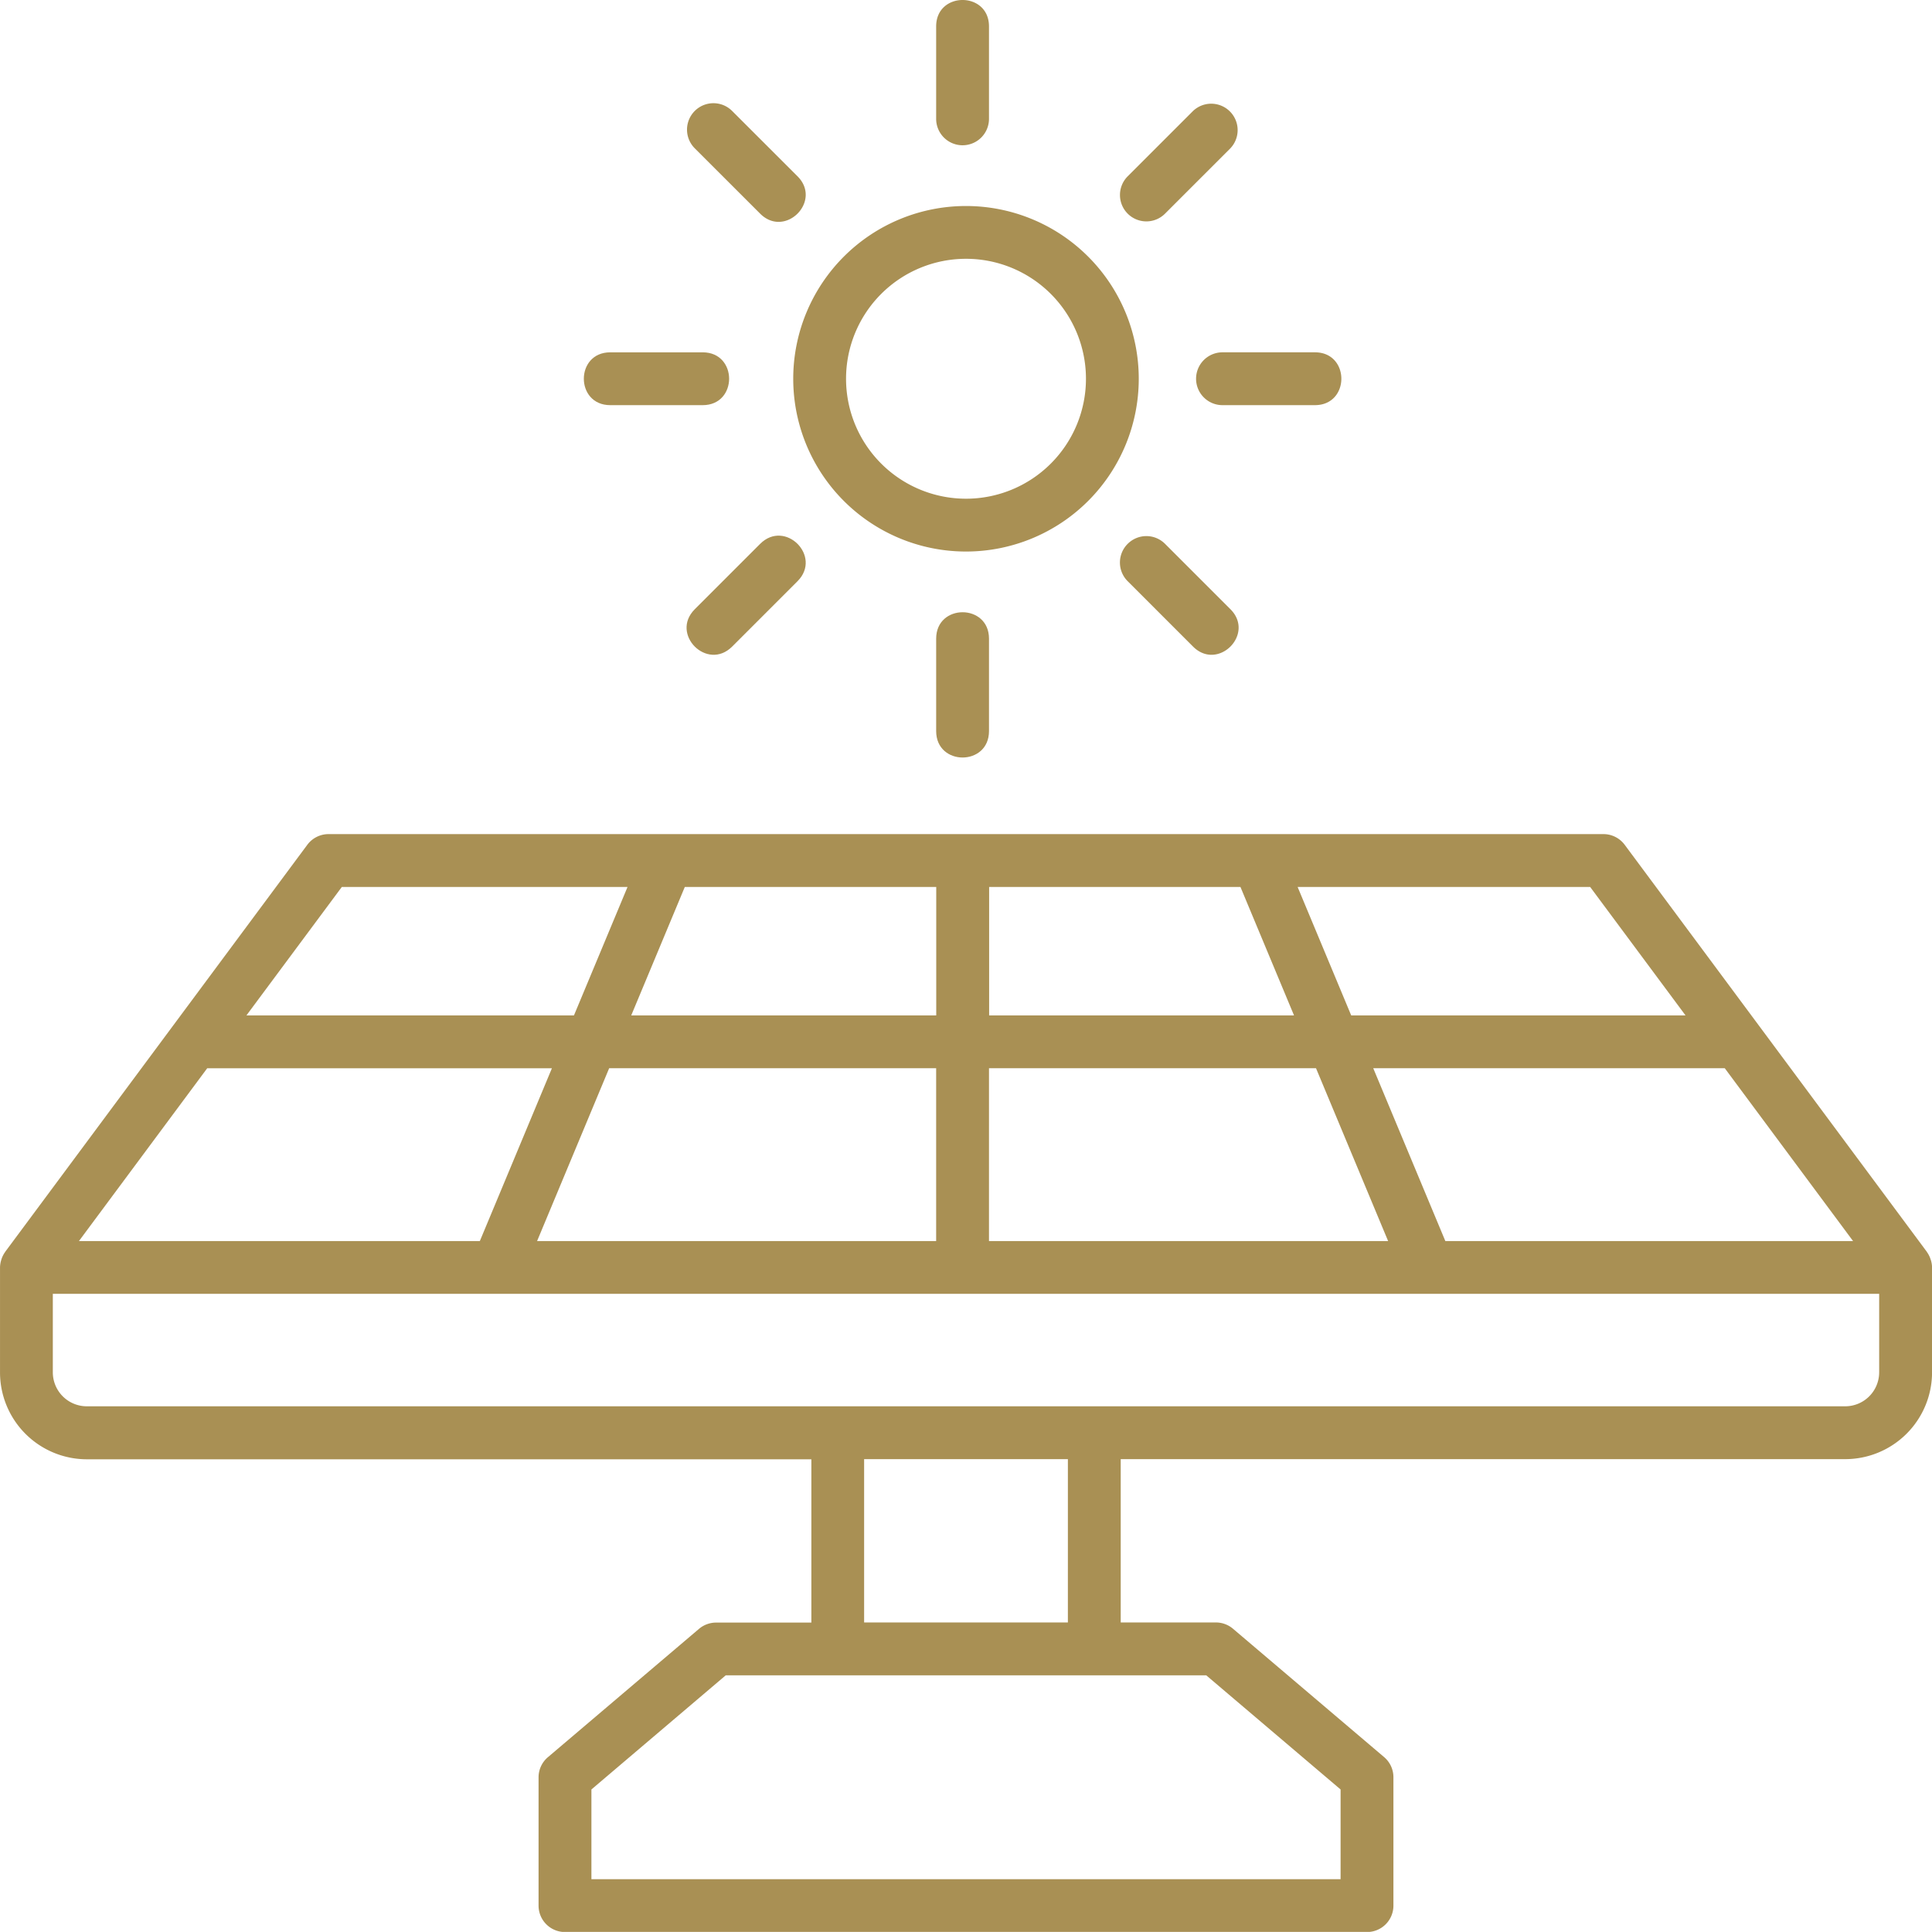 <svg xmlns="http://www.w3.org/2000/svg" width="213.597" height="213.586" viewBox="0 0 213.597 213.586"><g transform="translate(-260.522 -419.34)"><path d="M473.987,632.213c-.016-.055-.031-.1-.05-.157a2.9,2.9,0,0,0-.372-.719c-.009-.013-.011-.028-.022-.041l-33.4-44.991a2.926,2.926,0,0,0-2.345-1.18H296.843a2.926,2.926,0,0,0-2.345,1.18L261.1,631.3c-.011.013-.011.028-.022.041a2.928,2.928,0,0,0-.372.717c-.019.052-.034.1-.05.159a2.973,2.973,0,0,0-.132.826v11.6a9.607,9.607,0,0,0,9.6,9.6h80.1v18.054H339.684a2.927,2.927,0,0,0-1.89.7l-16.7,14.184a2.912,2.912,0,0,0-1.03,2.223v14.184a2.92,2.92,0,0,0,2.92,2.92h88.671a2.919,2.919,0,0,0,2.92-2.92V689.39a2.913,2.913,0,0,0-1.03-2.223l-16.7-14.184a2.927,2.927,0,0,0-1.89-.7h-10.53V654.227h80.1a9.606,9.606,0,0,0,9.6-9.6V633.038a2.963,2.963,0,0,0-.132-.825ZM319.9,630.118l7.97-19.11h36.151v19.11Zm-50.652,0,14.184-19.108h38.109l-7.97,19.108Zm94.782-39.15v14.2H330.309l5.923-14.2Zm33.633,0,5.923,14.2H369.878v-14.2Zm-27.8,20.04h36.154l7.972,19.108H369.862Zm50.453,19.11-7.972-19.11h38.864l14.184,19.108Zm26.554-24.949H409.907l-5.923-14.2h32.343Zm-148.558-14.2H329.9l-5.923,14.2H287.767Zm110.422,99.778v9.919H325.907v-9.919l14.851-12.62h53.123Zm-30.15-18.462H356.057V654.227h22.528Zm85.939-23.9H270.117a3.759,3.759,0,0,1-3.755-3.755v-8.678H468.278v8.678a3.759,3.759,0,0,1-3.755,3.755Zm0,0" transform="translate(0 -73.568)" fill="#a99054"/><path d="M437.283,498.482a19.1,19.1,0,1,0-19.1-19.1,19.1,19.1,0,0,0,19.1,19.1Zm0-32.364a13.262,13.262,0,1,1-13.261,13.26,13.261,13.261,0,0,1,13.261-13.26Zm0,0" transform="translate(-69.963 -18.166)" fill="#a99054"/><path d="M449.512,435.4a2.92,2.92,0,0,0,2.92-2.92V422.26c0-3.894-5.841-3.894-5.841,0v10.221a2.921,2.921,0,0,0,2.92,2.92Zm0,0" transform="translate(-82.57)" fill="#a99054"/><path d="M446.592,543.948v10.22c0,3.894,5.841,3.894,5.841,0v-10.22c0-3.894-5.841-3.894-5.841,0Zm0,0" transform="translate(-82.57 -54)" fill="#a99054"/><path d="M486.037,452.925a2.914,2.914,0,0,0,2.064-.856l7.227-7.227a2.92,2.92,0,0,0-4.128-4.128l-7.227,7.227a2.92,2.92,0,0,0,2.064,4.984Zm0,0" transform="translate(-98.776 -9.108)" fill="#a99054"/><path d="M405.118,526.71l-7.227,7.227c-2.753,2.753,1.375,6.883,4.131,4.131l7.227-7.227c2.753-2.756-1.378-6.883-4.131-4.13Zm0,0" transform="translate(-60.556 -47.243)" fill="#a99054"/><path d="M498.252,492.287a2.918,2.918,0,0,0,2.92,2.92h10.221c3.894,0,3.894-5.841,0-5.841H501.172a2.92,2.92,0,0,0-2.92,2.92Zm0,0" transform="translate(-105.495 -31.075)" fill="#a99054"/><path d="M379.485,495.208h10.221c3.894,0,3.894-5.841,0-5.841H379.485c-3.894,0-3.894,5.841,0,5.841Zm0,0" transform="translate(-51.495 -31.075)" fill="#a99054"/><path d="M483.975,526.75a2.916,2.916,0,0,0,0,4.131l7.227,7.227c2.753,2.753,6.883-1.378,4.131-4.131l-7.227-7.227a2.916,2.916,0,0,0-4.13,0Zm0,0" transform="translate(-98.779 -47.284)" fill="#a99054"/><path d="M405.158,452.064c2.753,2.753,6.883-1.378,4.131-4.131l-7.229-7.224a2.921,2.921,0,1,0-4.131,4.131Zm0,0" transform="translate(-60.596 -9.103)" fill="#a99054"/></g></svg>